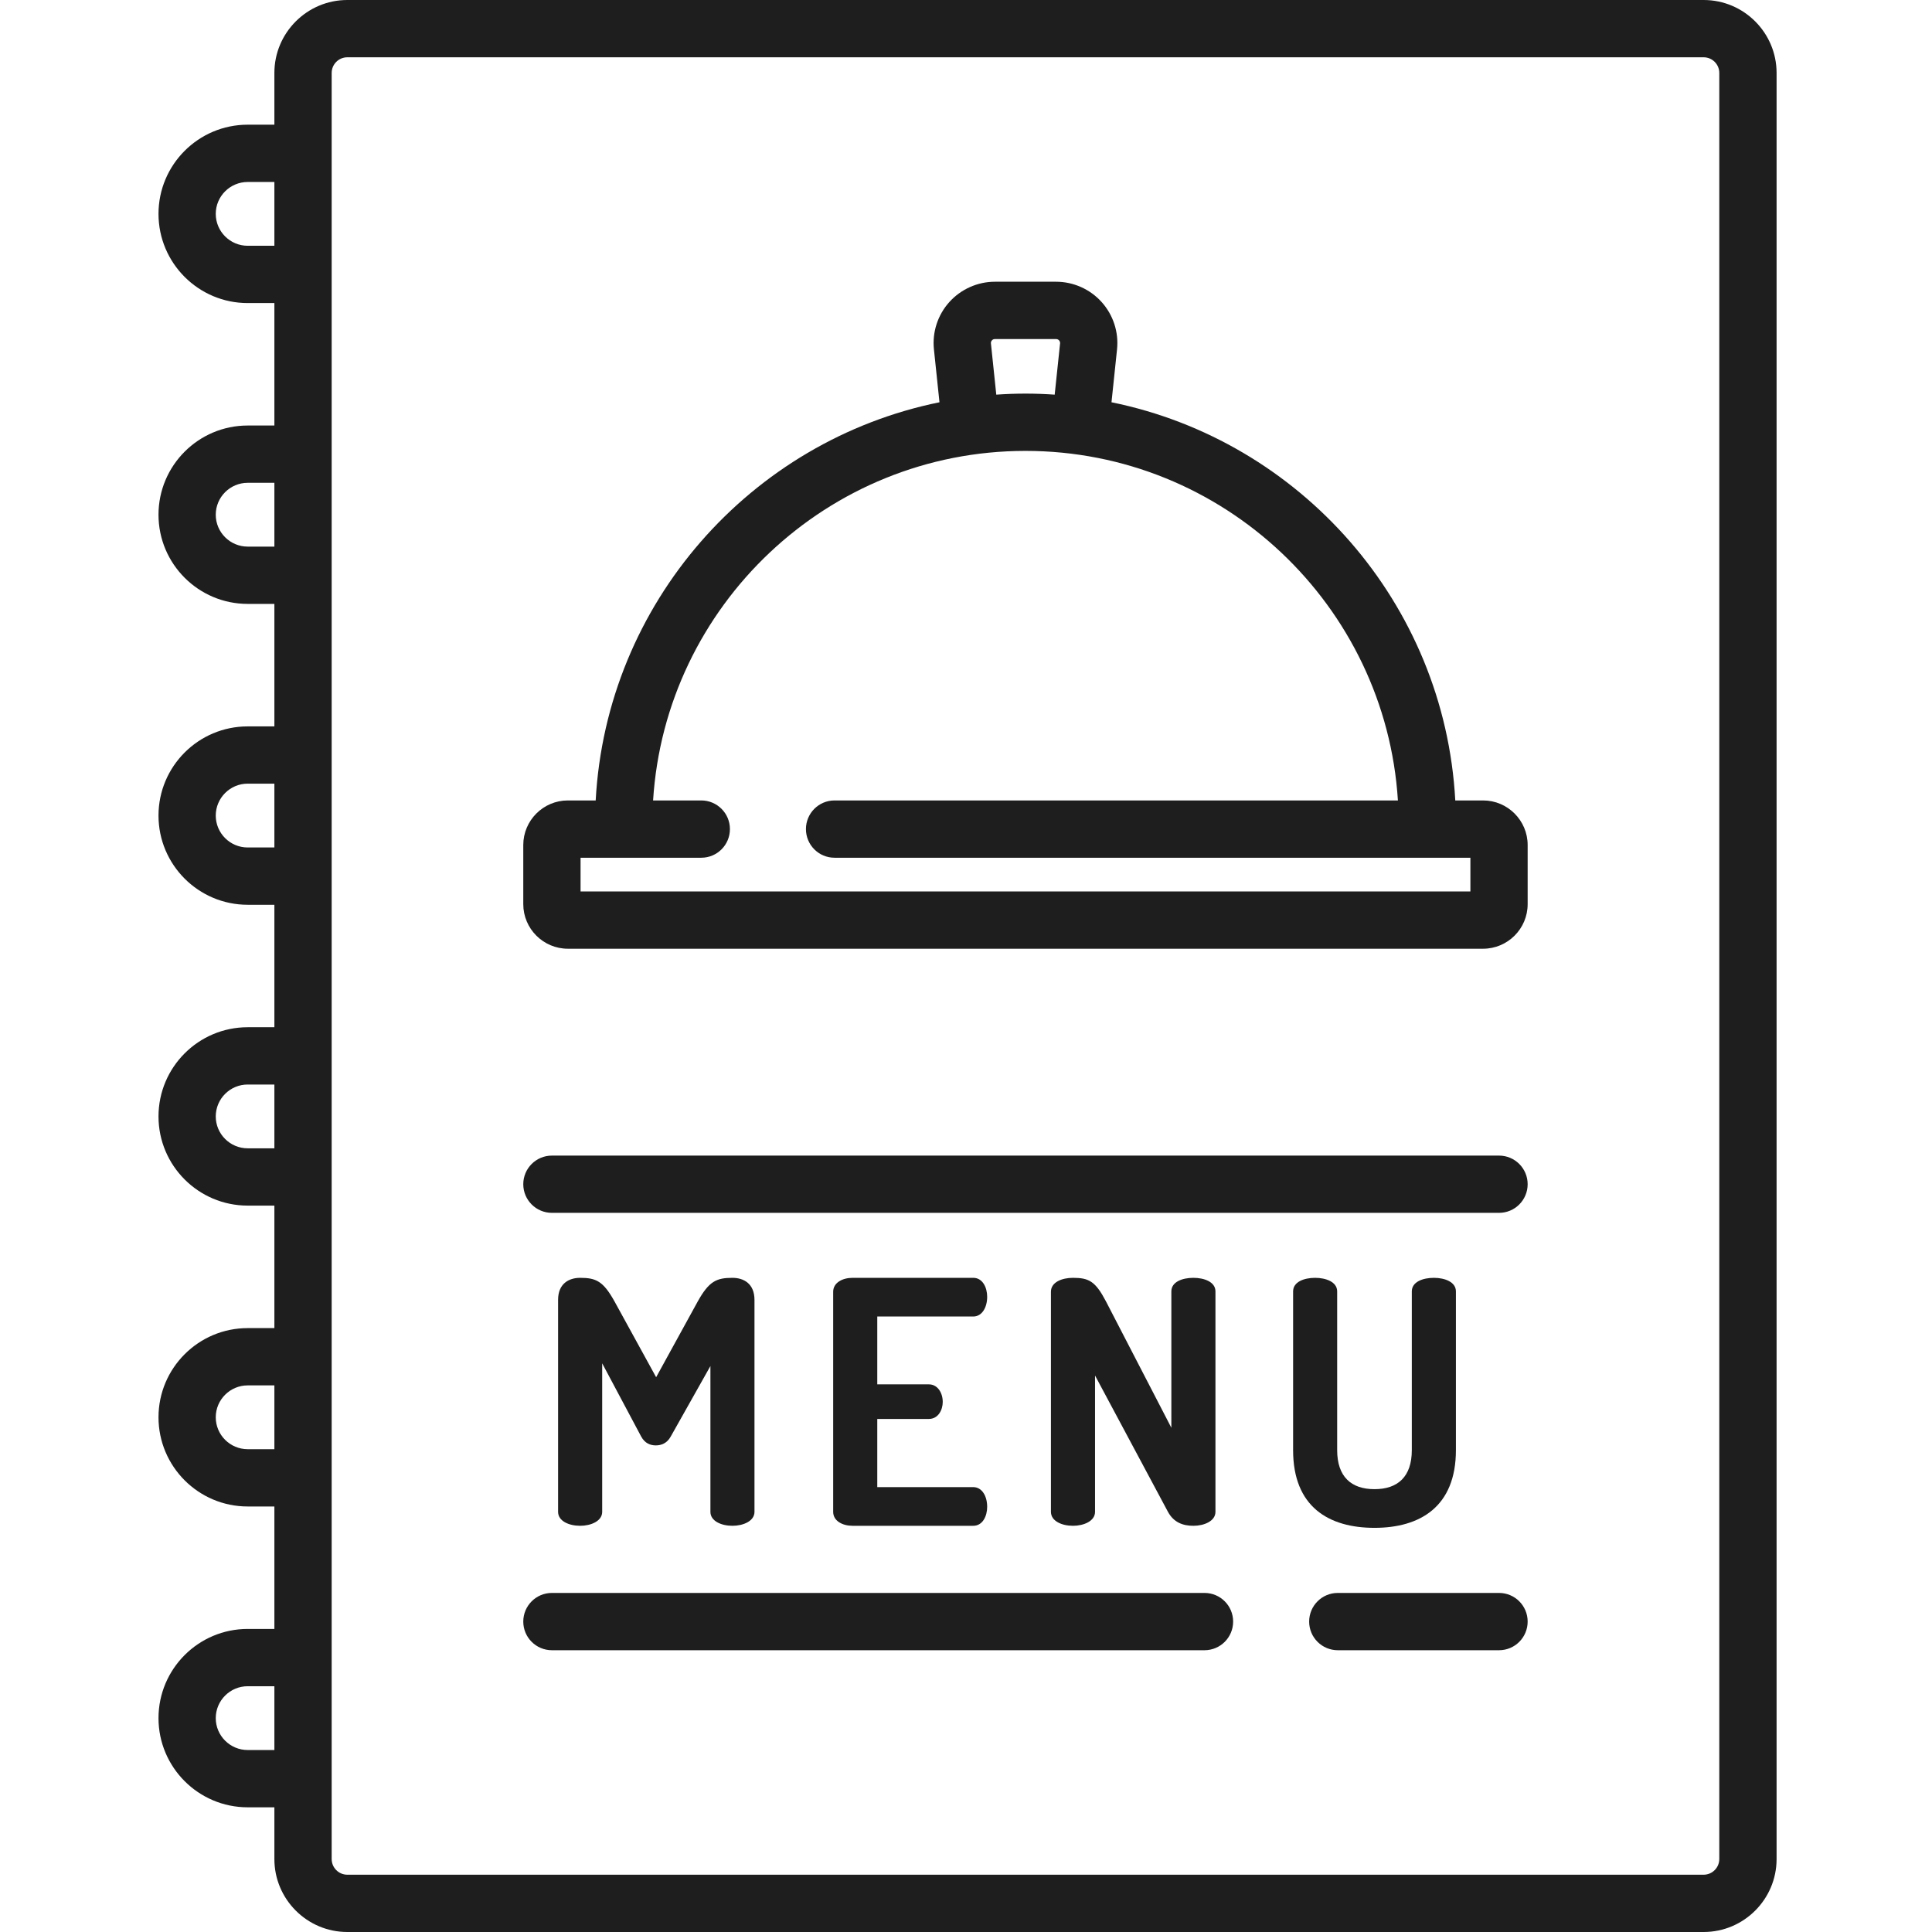 <svg xmlns="http://www.w3.org/2000/svg" fill="none" viewBox="0 0 52 52" height="52" width="52">
<path fill="#1E1E1E" d="M18.052 38.666C17.952 38.848 17.797 38.903 17.651 38.903C17.505 38.903 17.358 38.848 17.258 38.666L16.208 36.694V40.692C16.208 40.939 15.907 41.067 15.615 41.067C15.313 41.067 15.021 40.939 15.021 40.692V34.986C15.021 34.548 15.313 34.393 15.615 34.393C16.044 34.393 16.236 34.484 16.537 35.023L17.66 37.068L18.783 35.023C19.084 34.484 19.285 34.393 19.714 34.393C20.015 34.393 20.307 34.548 20.307 34.986V40.692C20.307 40.939 20.006 41.067 19.714 41.067C19.413 41.067 19.121 40.939 19.121 40.692V36.767L18.052 38.666Z"></path>
<path fill="#1E1E1E" d="M23.612 37.26H25C25.237 37.26 25.374 37.488 25.374 37.734C25.374 37.944 25.255 38.191 25 38.191H23.612V40.026H26.195C26.433 40.026 26.57 40.272 26.57 40.556C26.57 40.802 26.451 41.067 26.195 41.067H22.945C22.681 41.067 22.425 40.939 22.425 40.692V34.767C22.425 34.521 22.68 34.393 22.945 34.393H26.195C26.451 34.393 26.57 34.658 26.57 34.904C26.57 35.187 26.433 35.434 26.195 35.434H23.612V37.26Z"></path>
<path fill="#1E1E1E" d="M31.436 40.692L29.473 37.022V40.692C29.473 40.939 29.172 41.067 28.879 41.067C28.578 41.067 28.286 40.939 28.286 40.692V34.767C28.286 34.512 28.578 34.393 28.879 34.393C29.308 34.393 29.482 34.484 29.765 35.023L31.527 38.428V34.758C31.527 34.503 31.819 34.393 32.12 34.393C32.412 34.393 32.714 34.502 32.714 34.758V40.692C32.714 40.939 32.412 41.067 32.12 41.067C31.837 41.067 31.591 40.976 31.436 40.692Z"></path>
<path fill="#1E1E1E" d="M37.999 34.758C37.999 34.503 38.291 34.393 38.593 34.393C38.885 34.393 39.186 34.503 39.186 34.758V39.031C39.186 40.556 38.218 41.122 36.995 41.122C35.762 41.122 34.804 40.556 34.804 39.031V34.758C34.804 34.503 35.096 34.393 35.397 34.393C35.689 34.393 35.99 34.503 35.99 34.758V39.031C35.99 39.743 36.365 40.081 36.995 40.081C37.625 40.081 37.999 39.743 37.999 39.031V34.758H37.999Z"></path>
<path fill="#1E1E1E" d="M40.346 42.874H36.007C35.581 42.874 35.236 43.219 35.236 43.645C35.236 44.071 35.581 44.416 36.007 44.416H40.346C40.773 44.416 41.117 44.071 41.117 43.645C41.117 43.219 40.773 42.874 40.346 42.874Z"></path>
<path fill="#1E1E1E" d="M32.419 42.874H14.855C14.429 42.874 14.084 43.219 14.084 43.645C14.084 44.071 14.429 44.416 14.855 44.416H32.419C32.846 44.416 33.19 44.071 33.19 43.645C33.19 43.219 32.846 42.874 32.419 42.874Z"></path>
<path fill="#1E1E1E" d="M40.346 31.103H14.855C14.429 31.103 14.084 31.448 14.084 31.873C14.084 32.299 14.429 32.644 14.855 32.644H40.346C40.773 32.644 41.117 32.299 41.117 31.873C41.117 31.448 40.773 31.103 40.346 31.103Z"></path>
<path fill="#1E1E1E" d="M39.918 21.544H39.169C38.881 16.233 34.998 11.861 29.916 10.827L30.065 9.404C30.114 8.94 29.962 8.475 29.65 8.129C29.338 7.782 28.891 7.583 28.424 7.583H26.778C26.311 7.583 25.864 7.783 25.552 8.129C25.239 8.476 25.088 8.941 25.137 9.404L25.286 10.827C20.204 11.861 16.321 16.232 16.033 21.544H15.284C14.623 21.544 14.084 22.082 14.084 22.744V24.335C14.084 24.997 14.623 25.535 15.284 25.535H39.917C40.579 25.535 41.117 24.997 41.117 24.335V22.744C41.117 22.083 40.579 21.544 39.918 21.544ZM26.698 9.161C26.719 9.137 26.745 9.126 26.778 9.126H28.424C28.456 9.126 28.483 9.137 28.505 9.161C28.526 9.185 28.535 9.213 28.532 9.244L28.387 10.622C28.128 10.604 27.865 10.594 27.601 10.594C27.337 10.594 27.075 10.604 26.815 10.622L26.671 9.244C26.667 9.213 26.676 9.185 26.698 9.161ZM39.576 23.993H15.626V23.086H18.875C19.301 23.086 19.646 22.741 19.646 22.315C19.646 21.89 19.301 21.544 18.875 21.544H17.578C17.907 16.301 22.276 12.136 27.601 12.136C32.926 12.136 37.295 16.301 37.625 21.544H22.462C22.036 21.544 21.692 21.89 21.692 22.315C21.692 22.741 22.036 23.086 22.462 23.086H39.576V23.993Z"></path>
<path fill="#1E1E1E" d="M45.854 0H9.348C8.266 0 7.385 0.881 7.385 1.963V3.356H6.666C5.342 3.356 4.266 4.433 4.266 5.756C4.266 7.08 5.342 8.157 6.666 8.157H7.385V11.453H6.666C5.342 11.453 4.266 12.53 4.266 13.854C4.266 15.177 5.342 16.254 6.666 16.254H7.385V19.551H6.666C5.342 19.551 4.266 20.627 4.266 21.951C4.266 23.275 5.342 24.352 6.666 24.352H7.385V27.648H6.666C5.342 27.648 4.266 28.725 4.266 30.049C4.266 31.372 5.342 32.449 6.666 32.449H7.385V35.746H6.666C5.342 35.746 4.266 36.823 4.266 38.146C4.266 39.47 5.342 40.547 6.666 40.547H7.385V43.843H6.666C5.342 43.843 4.266 44.92 4.266 46.244C4.266 47.567 5.342 48.644 6.666 48.644H7.385V50.037C7.385 51.119 8.266 52 9.348 52H45.854C46.936 52 47.817 51.119 47.817 50.037V1.963C47.817 0.881 46.936 0 45.854 0ZM7.385 6.615H6.666C6.193 6.615 5.807 6.23 5.807 5.756C5.807 5.283 6.193 4.898 6.666 4.898H7.385V6.615ZM7.385 14.712H6.666C6.193 14.712 5.807 14.327 5.807 13.854C5.807 13.38 6.193 12.995 6.666 12.995H7.385V14.712ZM7.385 22.81H6.666C6.193 22.81 5.807 22.425 5.807 21.951C5.807 21.478 6.193 21.092 6.666 21.092H7.385V22.81ZM7.385 30.907H6.666C6.193 30.907 5.807 30.522 5.807 30.049C5.807 29.575 6.193 29.19 6.666 29.19H7.385V30.907ZM7.385 39.005H6.666C6.193 39.005 5.807 38.62 5.807 38.146C5.807 37.673 6.193 37.288 6.666 37.288H7.385V39.005ZM7.385 47.102H6.666C6.193 47.102 5.807 46.717 5.807 46.244C5.807 45.77 6.193 45.385 6.666 45.385H7.385V47.102ZM46.275 50.036C46.275 50.269 46.086 50.458 45.854 50.458H9.348C9.116 50.458 8.927 50.269 8.927 50.036V1.963C8.927 1.731 9.116 1.542 9.348 1.542H45.854C46.086 1.542 46.275 1.731 46.275 1.963V50.036Z"></path>
</svg>
